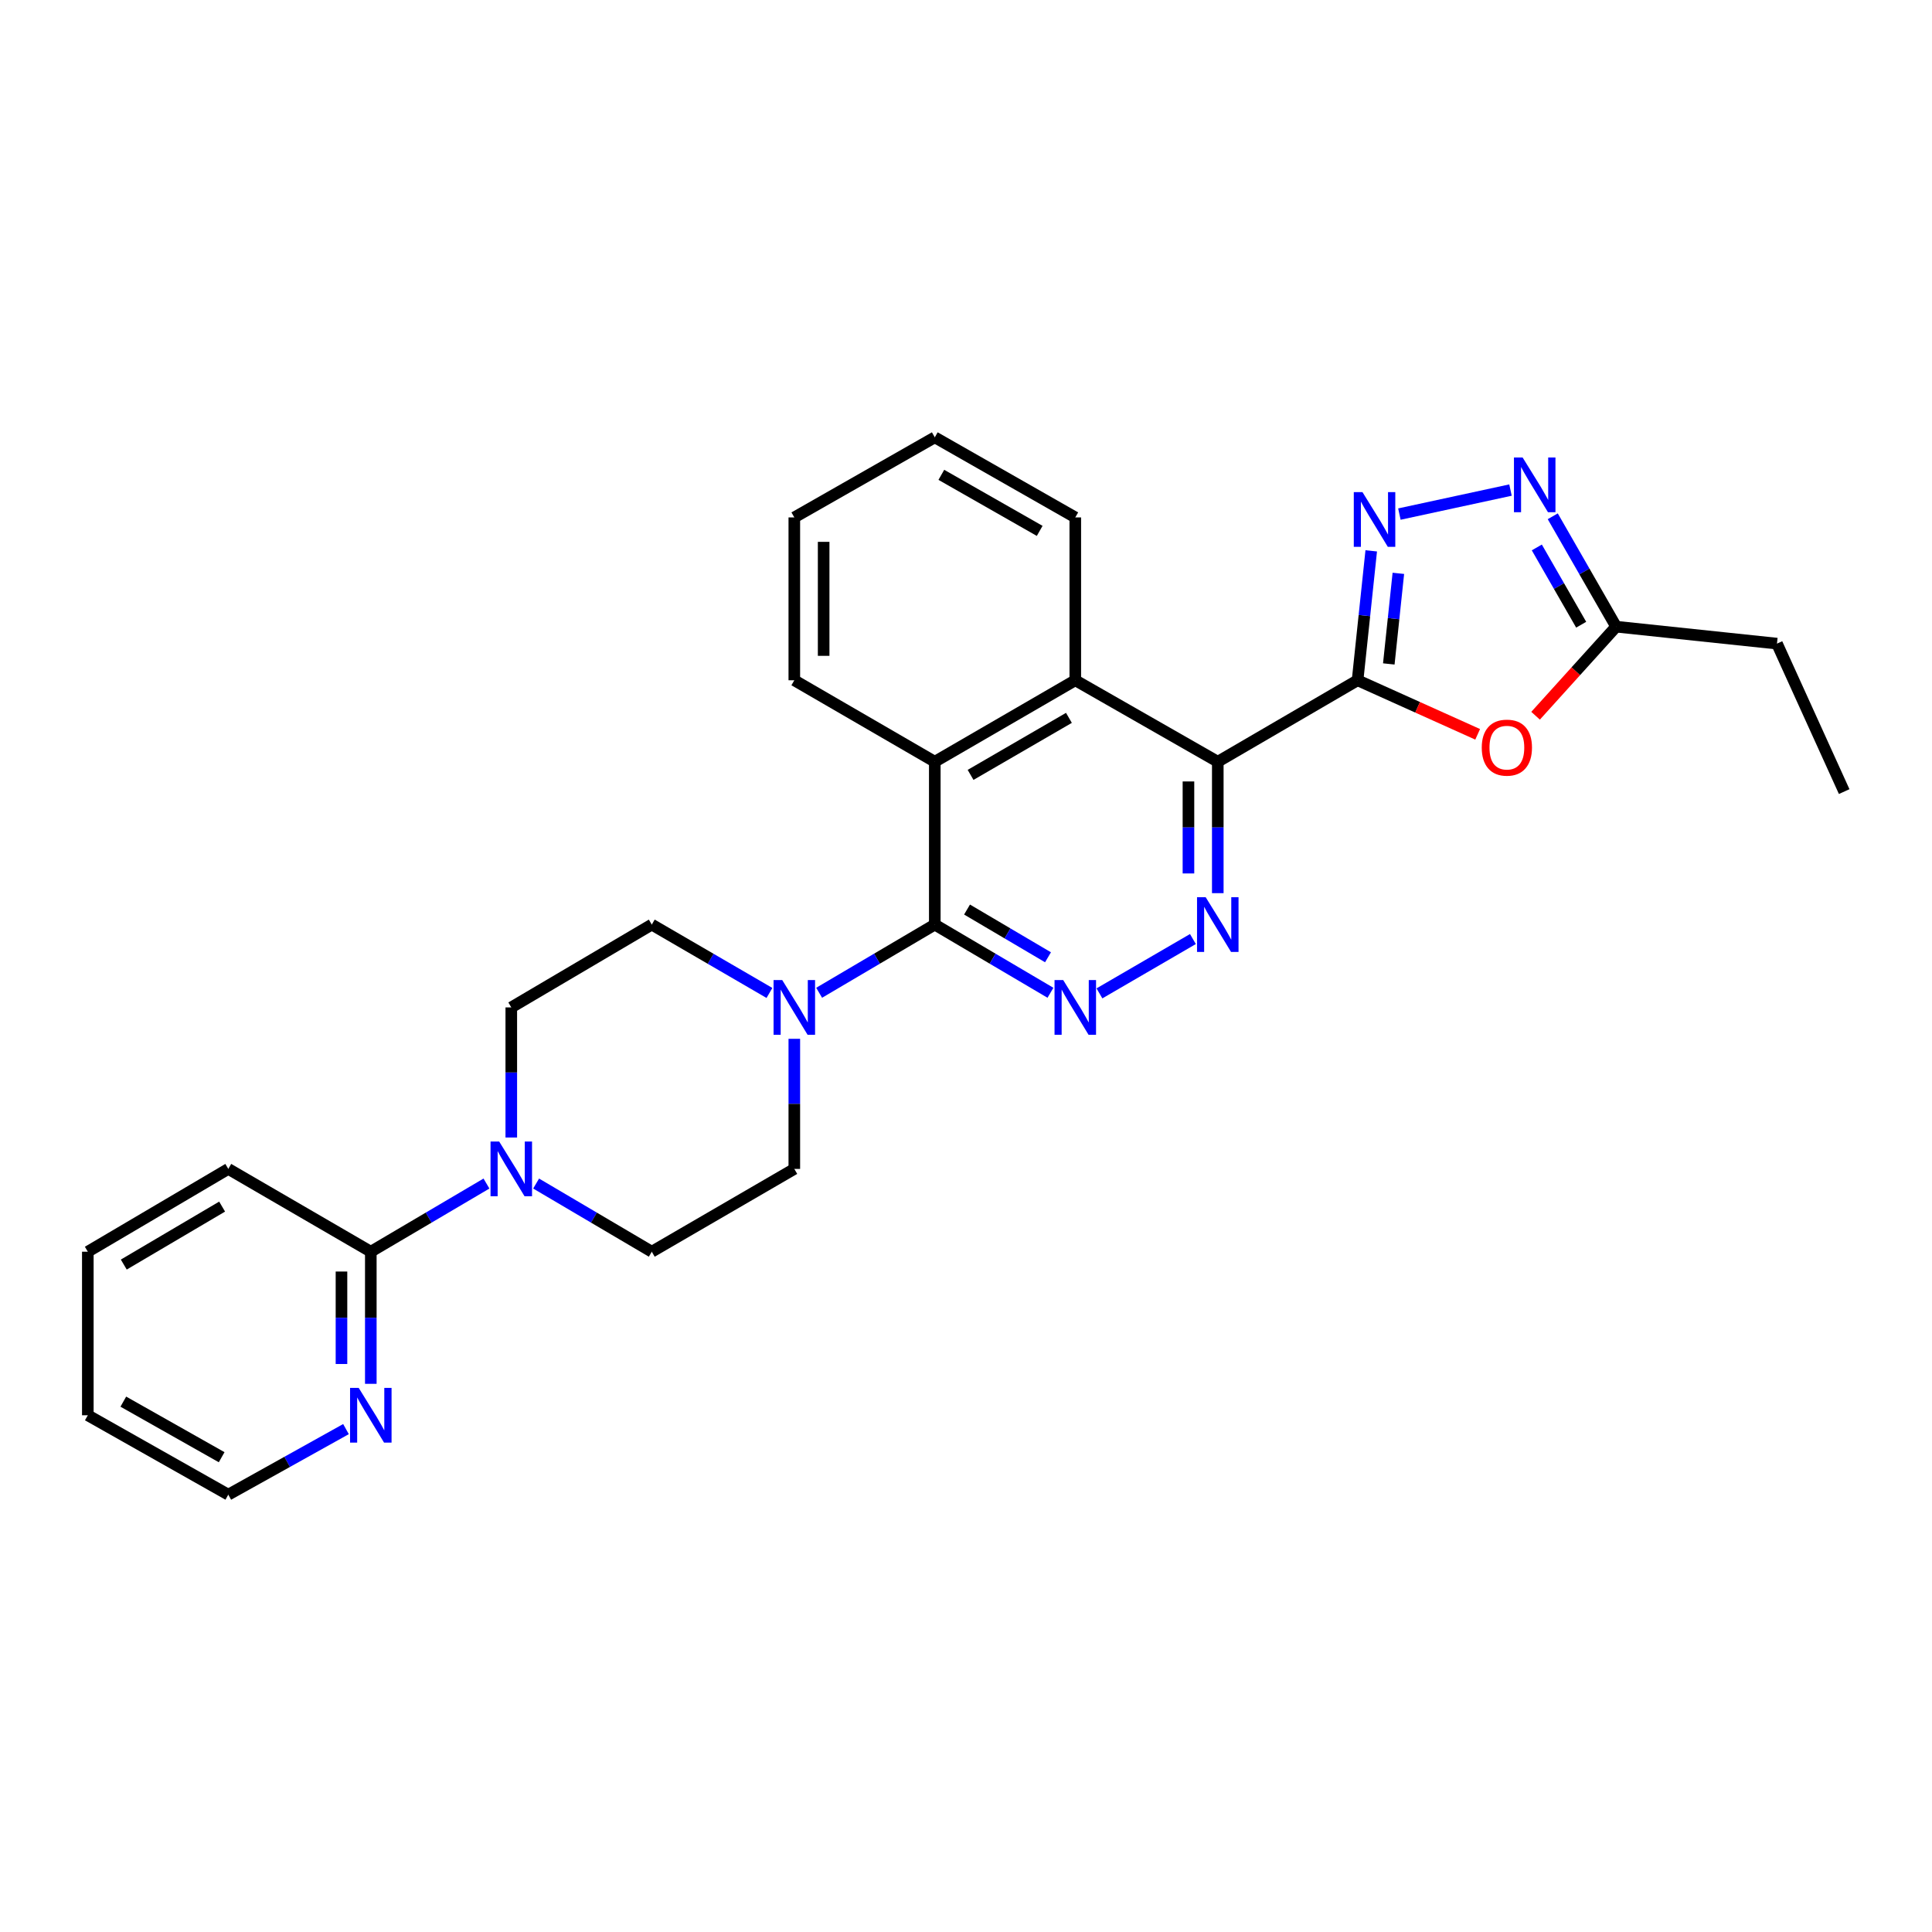 <?xml version='1.0' encoding='iso-8859-1'?>
<svg version='1.1' baseProfile='full'
              xmlns='http://www.w3.org/2000/svg'
                      xmlns:rdkit='http://www.rdkit.org/xml'
                      xmlns:xlink='http://www.w3.org/1999/xlink'
                  xml:space='preserve'
width='1000px' height='1000px' viewBox='0 0 1000 1000'>
<!-- END OF HEADER -->
<rect style='opacity:1.0;fill:#FFFFFF;stroke:none' width='1000' height='1000' x='0' y='0'> </rect>
<path class='bond-0' d='M 702.68,352.106 L 630.323,394.274' style='fill:none;fill-rule:evenodd;stroke:#000000;stroke-width:6px;stroke-linecap:butt;stroke-linejoin:miter;stroke-opacity:1' />
<path class='bond-1' d='M 702.68,352.106 L 706.213,318.614' style='fill:none;fill-rule:evenodd;stroke:#000000;stroke-width:6px;stroke-linecap:butt;stroke-linejoin:miter;stroke-opacity:1' />
<path class='bond-1' d='M 706.213,318.614 L 709.747,285.121' style='fill:none;fill-rule:evenodd;stroke:#0000FF;stroke-width:6px;stroke-linecap:butt;stroke-linejoin:miter;stroke-opacity:1' />
<path class='bond-1' d='M 718.839,343.651 L 721.313,320.206' style='fill:none;fill-rule:evenodd;stroke:#000000;stroke-width:6px;stroke-linecap:butt;stroke-linejoin:miter;stroke-opacity:1' />
<path class='bond-1' d='M 721.313,320.206 L 723.786,296.761' style='fill:none;fill-rule:evenodd;stroke:#0000FF;stroke-width:6px;stroke-linecap:butt;stroke-linejoin:miter;stroke-opacity:1' />
<path class='bond-5' d='M 702.68,352.106 L 733.758,366.097' style='fill:none;fill-rule:evenodd;stroke:#000000;stroke-width:6px;stroke-linecap:butt;stroke-linejoin:miter;stroke-opacity:1' />
<path class='bond-5' d='M 733.758,366.097 L 764.836,380.087' style='fill:none;fill-rule:evenodd;stroke:#FF0000;stroke-width:6px;stroke-linecap:butt;stroke-linejoin:miter;stroke-opacity:1' />
<path class='bond-3' d='M 630.323,394.274 L 630.323,428.286' style='fill:none;fill-rule:evenodd;stroke:#000000;stroke-width:6px;stroke-linecap:butt;stroke-linejoin:miter;stroke-opacity:1' />
<path class='bond-3' d='M 630.323,428.286 L 630.323,462.299' style='fill:none;fill-rule:evenodd;stroke:#0000FF;stroke-width:6px;stroke-linecap:butt;stroke-linejoin:miter;stroke-opacity:1' />
<path class='bond-3' d='M 615.14,404.477 L 615.14,428.286' style='fill:none;fill-rule:evenodd;stroke:#000000;stroke-width:6px;stroke-linecap:butt;stroke-linejoin:miter;stroke-opacity:1' />
<path class='bond-3' d='M 615.14,428.286 L 615.14,452.095' style='fill:none;fill-rule:evenodd;stroke:#0000FF;stroke-width:6px;stroke-linecap:butt;stroke-linejoin:miter;stroke-opacity:1' />
<path class='bond-7' d='M 630.323,394.274 L 556.566,352.106' style='fill:none;fill-rule:evenodd;stroke:#000000;stroke-width:6px;stroke-linecap:butt;stroke-linejoin:miter;stroke-opacity:1' />
<path class='bond-6' d='M 724.321,266.089 L 781.83,253.66' style='fill:none;fill-rule:evenodd;stroke:#0000FF;stroke-width:6px;stroke-linecap:butt;stroke-linejoin:miter;stroke-opacity:1' />
<path class='bond-2' d='M 483.847,478.566 L 483.847,394.274' style='fill:none;fill-rule:evenodd;stroke:#000000;stroke-width:6px;stroke-linecap:butt;stroke-linejoin:miter;stroke-opacity:1' />
<path class='bond-8' d='M 483.847,478.566 L 453.916,496.212' style='fill:none;fill-rule:evenodd;stroke:#000000;stroke-width:6px;stroke-linecap:butt;stroke-linejoin:miter;stroke-opacity:1' />
<path class='bond-8' d='M 453.916,496.212 L 423.986,513.858' style='fill:none;fill-rule:evenodd;stroke:#0000FF;stroke-width:6px;stroke-linecap:butt;stroke-linejoin:miter;stroke-opacity:1' />
<path class='bond-29' d='M 483.847,478.566 L 513.781,496.212' style='fill:none;fill-rule:evenodd;stroke:#000000;stroke-width:6px;stroke-linecap:butt;stroke-linejoin:miter;stroke-opacity:1' />
<path class='bond-29' d='M 513.781,496.212 L 543.716,513.859' style='fill:none;fill-rule:evenodd;stroke:#0000FF;stroke-width:6px;stroke-linecap:butt;stroke-linejoin:miter;stroke-opacity:1' />
<path class='bond-29' d='M 500.537,470.78 L 521.492,483.133' style='fill:none;fill-rule:evenodd;stroke:#000000;stroke-width:6px;stroke-linecap:butt;stroke-linejoin:miter;stroke-opacity:1' />
<path class='bond-29' d='M 521.492,483.133 L 542.446,495.485' style='fill:none;fill-rule:evenodd;stroke:#0000FF;stroke-width:6px;stroke-linecap:butt;stroke-linejoin:miter;stroke-opacity:1' />
<path class='bond-4' d='M 617.45,486.048 L 569.067,514.168' style='fill:none;fill-rule:evenodd;stroke:#0000FF;stroke-width:6px;stroke-linecap:butt;stroke-linejoin:miter;stroke-opacity:1' />
<path class='bond-11' d='M 794.811,370.465 L 815.657,347.414' style='fill:none;fill-rule:evenodd;stroke:#FF0000;stroke-width:6px;stroke-linecap:butt;stroke-linejoin:miter;stroke-opacity:1' />
<path class='bond-11' d='M 815.657,347.414 L 836.504,324.363' style='fill:none;fill-rule:evenodd;stroke:#000000;stroke-width:6px;stroke-linecap:butt;stroke-linejoin:miter;stroke-opacity:1' />
<path class='bond-28' d='M 803.705,267.228 L 820.105,295.796' style='fill:none;fill-rule:evenodd;stroke:#0000FF;stroke-width:6px;stroke-linecap:butt;stroke-linejoin:miter;stroke-opacity:1' />
<path class='bond-28' d='M 820.105,295.796 L 836.504,324.363' style='fill:none;fill-rule:evenodd;stroke:#000000;stroke-width:6px;stroke-linecap:butt;stroke-linejoin:miter;stroke-opacity:1' />
<path class='bond-28' d='M 795.457,283.357 L 806.937,303.355' style='fill:none;fill-rule:evenodd;stroke:#0000FF;stroke-width:6px;stroke-linecap:butt;stroke-linejoin:miter;stroke-opacity:1' />
<path class='bond-28' d='M 806.937,303.355 L 818.416,323.352' style='fill:none;fill-rule:evenodd;stroke:#000000;stroke-width:6px;stroke-linecap:butt;stroke-linejoin:miter;stroke-opacity:1' />
<path class='bond-9' d='M 556.566,352.106 L 483.847,394.274' style='fill:none;fill-rule:evenodd;stroke:#000000;stroke-width:6px;stroke-linecap:butt;stroke-linejoin:miter;stroke-opacity:1' />
<path class='bond-9' d='M 553.275,371.566 L 502.371,401.083' style='fill:none;fill-rule:evenodd;stroke:#000000;stroke-width:6px;stroke-linecap:butt;stroke-linejoin:miter;stroke-opacity:1' />
<path class='bond-18' d='M 556.566,352.106 L 556.566,267.814' style='fill:none;fill-rule:evenodd;stroke:#000000;stroke-width:6px;stroke-linecap:butt;stroke-linejoin:miter;stroke-opacity:1' />
<path class='bond-14' d='M 411.136,537.684 L 411.136,571.355' style='fill:none;fill-rule:evenodd;stroke:#0000FF;stroke-width:6px;stroke-linecap:butt;stroke-linejoin:miter;stroke-opacity:1' />
<path class='bond-14' d='M 411.136,571.355 L 411.136,605.026' style='fill:none;fill-rule:evenodd;stroke:#000000;stroke-width:6px;stroke-linecap:butt;stroke-linejoin:miter;stroke-opacity:1' />
<path class='bond-15' d='M 398.262,513.954 L 367.812,496.26' style='fill:none;fill-rule:evenodd;stroke:#0000FF;stroke-width:6px;stroke-linecap:butt;stroke-linejoin:miter;stroke-opacity:1' />
<path class='bond-15' d='M 367.812,496.26 L 337.362,478.566' style='fill:none;fill-rule:evenodd;stroke:#000000;stroke-width:6px;stroke-linecap:butt;stroke-linejoin:miter;stroke-opacity:1' />
<path class='bond-19' d='M 483.847,394.274 L 411.136,352.106' style='fill:none;fill-rule:evenodd;stroke:#000000;stroke-width:6px;stroke-linecap:butt;stroke-linejoin:miter;stroke-opacity:1' />
<path class='bond-10' d='M 264.642,588.776 L 264.642,555.105' style='fill:none;fill-rule:evenodd;stroke:#0000FF;stroke-width:6px;stroke-linecap:butt;stroke-linejoin:miter;stroke-opacity:1' />
<path class='bond-10' d='M 264.642,555.105 L 264.642,521.434' style='fill:none;fill-rule:evenodd;stroke:#000000;stroke-width:6px;stroke-linecap:butt;stroke-linejoin:miter;stroke-opacity:1' />
<path class='bond-12' d='M 251.792,612.601 L 221.862,630.243' style='fill:none;fill-rule:evenodd;stroke:#0000FF;stroke-width:6px;stroke-linecap:butt;stroke-linejoin:miter;stroke-opacity:1' />
<path class='bond-12' d='M 221.862,630.243 L 191.931,647.885' style='fill:none;fill-rule:evenodd;stroke:#000000;stroke-width:6px;stroke-linecap:butt;stroke-linejoin:miter;stroke-opacity:1' />
<path class='bond-31' d='M 277.492,612.6 L 307.427,630.243' style='fill:none;fill-rule:evenodd;stroke:#0000FF;stroke-width:6px;stroke-linecap:butt;stroke-linejoin:miter;stroke-opacity:1' />
<path class='bond-31' d='M 307.427,630.243 L 337.362,647.885' style='fill:none;fill-rule:evenodd;stroke:#000000;stroke-width:6px;stroke-linecap:butt;stroke-linejoin:miter;stroke-opacity:1' />
<path class='bond-20' d='M 836.504,324.363 L 919.759,333.136' style='fill:none;fill-rule:evenodd;stroke:#000000;stroke-width:6px;stroke-linecap:butt;stroke-linejoin:miter;stroke-opacity:1' />
<path class='bond-13' d='M 191.931,647.885 L 191.931,682.075' style='fill:none;fill-rule:evenodd;stroke:#000000;stroke-width:6px;stroke-linecap:butt;stroke-linejoin:miter;stroke-opacity:1' />
<path class='bond-13' d='M 191.931,682.075 L 191.931,716.264' style='fill:none;fill-rule:evenodd;stroke:#0000FF;stroke-width:6px;stroke-linecap:butt;stroke-linejoin:miter;stroke-opacity:1' />
<path class='bond-13' d='M 176.748,658.142 L 176.748,682.075' style='fill:none;fill-rule:evenodd;stroke:#000000;stroke-width:6px;stroke-linecap:butt;stroke-linejoin:miter;stroke-opacity:1' />
<path class='bond-13' d='M 176.748,682.075 L 176.748,706.007' style='fill:none;fill-rule:evenodd;stroke:#0000FF;stroke-width:6px;stroke-linecap:butt;stroke-linejoin:miter;stroke-opacity:1' />
<path class='bond-21' d='M 191.931,647.885 L 118.166,605.026' style='fill:none;fill-rule:evenodd;stroke:#000000;stroke-width:6px;stroke-linecap:butt;stroke-linejoin:miter;stroke-opacity:1' />
<path class='bond-22' d='M 179.08,739.7 L 148.623,756.668' style='fill:none;fill-rule:evenodd;stroke:#0000FF;stroke-width:6px;stroke-linecap:butt;stroke-linejoin:miter;stroke-opacity:1' />
<path class='bond-22' d='M 148.623,756.668 L 118.166,773.637' style='fill:none;fill-rule:evenodd;stroke:#000000;stroke-width:6px;stroke-linecap:butt;stroke-linejoin:miter;stroke-opacity:1' />
<path class='bond-16' d='M 411.136,605.026 L 337.362,647.885' style='fill:none;fill-rule:evenodd;stroke:#000000;stroke-width:6px;stroke-linecap:butt;stroke-linejoin:miter;stroke-opacity:1' />
<path class='bond-17' d='M 337.362,478.566 L 264.642,521.434' style='fill:none;fill-rule:evenodd;stroke:#000000;stroke-width:6px;stroke-linecap:butt;stroke-linejoin:miter;stroke-opacity:1' />
<path class='bond-25' d='M 556.566,267.814 L 483.847,226.363' style='fill:none;fill-rule:evenodd;stroke:#000000;stroke-width:6px;stroke-linecap:butt;stroke-linejoin:miter;stroke-opacity:1' />
<path class='bond-25' d='M 538.139,274.787 L 487.236,245.772' style='fill:none;fill-rule:evenodd;stroke:#000000;stroke-width:6px;stroke-linecap:butt;stroke-linejoin:miter;stroke-opacity:1' />
<path class='bond-30' d='M 411.136,352.106 L 411.136,267.814' style='fill:none;fill-rule:evenodd;stroke:#000000;stroke-width:6px;stroke-linecap:butt;stroke-linejoin:miter;stroke-opacity:1' />
<path class='bond-30' d='M 426.319,339.462 L 426.319,280.458' style='fill:none;fill-rule:evenodd;stroke:#000000;stroke-width:6px;stroke-linecap:butt;stroke-linejoin:miter;stroke-opacity:1' />
<path class='bond-23' d='M 919.759,333.136 L 954.545,409.727' style='fill:none;fill-rule:evenodd;stroke:#000000;stroke-width:6px;stroke-linecap:butt;stroke-linejoin:miter;stroke-opacity:1' />
<path class='bond-26' d='M 118.166,605.026 L 45.455,647.885' style='fill:none;fill-rule:evenodd;stroke:#000000;stroke-width:6px;stroke-linecap:butt;stroke-linejoin:miter;stroke-opacity:1' />
<path class='bond-26' d='M 114.969,624.535 L 64.071,654.536' style='fill:none;fill-rule:evenodd;stroke:#000000;stroke-width:6px;stroke-linecap:butt;stroke-linejoin:miter;stroke-opacity:1' />
<path class='bond-32' d='M 118.166,773.637 L 45.455,732.54' style='fill:none;fill-rule:evenodd;stroke:#000000;stroke-width:6px;stroke-linecap:butt;stroke-linejoin:miter;stroke-opacity:1' />
<path class='bond-32' d='M 114.73,754.254 L 63.832,725.487' style='fill:none;fill-rule:evenodd;stroke:#000000;stroke-width:6px;stroke-linecap:butt;stroke-linejoin:miter;stroke-opacity:1' />
<path class='bond-24' d='M 411.136,267.814 L 483.847,226.363' style='fill:none;fill-rule:evenodd;stroke:#000000;stroke-width:6px;stroke-linecap:butt;stroke-linejoin:miter;stroke-opacity:1' />
<path class='bond-27' d='M 45.455,647.885 L 45.455,732.54' style='fill:none;fill-rule:evenodd;stroke:#000000;stroke-width:6px;stroke-linecap:butt;stroke-linejoin:miter;stroke-opacity:1' />
<path  class='atom-2' d='M 705.201 254.708
L 714.481 269.708
Q 715.401 271.188, 716.881 273.868
Q 718.361 276.548, 718.441 276.708
L 718.441 254.708
L 722.201 254.708
L 722.201 283.028
L 718.321 283.028
L 708.361 266.628
Q 707.201 264.708, 705.961 262.508
Q 704.761 260.308, 704.401 259.628
L 704.401 283.028
L 700.721 283.028
L 700.721 254.708
L 705.201 254.708
' fill='#0000FF'/>
<path  class='atom-4' d='M 624.063 464.406
L 633.343 479.406
Q 634.263 480.886, 635.743 483.566
Q 637.223 486.246, 637.303 486.406
L 637.303 464.406
L 641.063 464.406
L 641.063 492.726
L 637.183 492.726
L 627.223 476.326
Q 626.063 474.406, 624.823 472.206
Q 623.623 470.006, 623.263 469.326
L 623.263 492.726
L 619.583 492.726
L 619.583 464.406
L 624.063 464.406
' fill='#0000FF'/>
<path  class='atom-5' d='M 550.306 507.274
L 559.586 522.274
Q 560.506 523.754, 561.986 526.434
Q 563.466 529.114, 563.546 529.274
L 563.546 507.274
L 567.306 507.274
L 567.306 535.594
L 563.426 535.594
L 553.466 519.194
Q 552.306 517.274, 551.066 515.074
Q 549.866 512.874, 549.506 512.194
L 549.506 535.594
L 545.826 535.594
L 545.826 507.274
L 550.306 507.274
' fill='#0000FF'/>
<path  class='atom-6' d='M 766.955 386.973
Q 766.955 380.173, 770.315 376.373
Q 773.675 372.573, 779.955 372.573
Q 786.235 372.573, 789.595 376.373
Q 792.955 380.173, 792.955 386.973
Q 792.955 393.853, 789.555 397.773
Q 786.155 401.653, 779.955 401.653
Q 773.715 401.653, 770.315 397.773
Q 766.955 393.893, 766.955 386.973
M 779.955 398.453
Q 784.275 398.453, 786.595 395.573
Q 788.955 392.653, 788.955 386.973
Q 788.955 381.413, 786.595 378.613
Q 784.275 375.773, 779.955 375.773
Q 775.635 375.773, 773.275 378.573
Q 770.955 381.373, 770.955 386.973
Q 770.955 392.693, 773.275 395.573
Q 775.635 398.453, 779.955 398.453
' fill='#FF0000'/>
<path  class='atom-7' d='M 788.102 236.792
L 797.382 251.792
Q 798.302 253.272, 799.782 255.952
Q 801.262 258.632, 801.342 258.792
L 801.342 236.792
L 805.102 236.792
L 805.102 265.112
L 801.222 265.112
L 791.262 248.712
Q 790.102 246.792, 788.862 244.592
Q 787.662 242.392, 787.302 241.712
L 787.302 265.112
L 783.622 265.112
L 783.622 236.792
L 788.102 236.792
' fill='#0000FF'/>
<path  class='atom-9' d='M 404.876 507.274
L 414.156 522.274
Q 415.076 523.754, 416.556 526.434
Q 418.036 529.114, 418.116 529.274
L 418.116 507.274
L 421.876 507.274
L 421.876 535.594
L 417.996 535.594
L 408.036 519.194
Q 406.876 517.274, 405.636 515.074
Q 404.436 512.874, 404.076 512.194
L 404.076 535.594
L 400.396 535.594
L 400.396 507.274
L 404.876 507.274
' fill='#0000FF'/>
<path  class='atom-11' d='M 258.382 590.866
L 267.662 605.866
Q 268.582 607.346, 270.062 610.026
Q 271.542 612.706, 271.622 612.866
L 271.622 590.866
L 275.382 590.866
L 275.382 619.186
L 271.502 619.186
L 261.542 602.786
Q 260.382 600.866, 259.142 598.666
Q 257.942 596.466, 257.582 595.786
L 257.582 619.186
L 253.902 619.186
L 253.902 590.866
L 258.382 590.866
' fill='#0000FF'/>
<path  class='atom-14' d='M 185.671 718.38
L 194.951 733.38
Q 195.871 734.86, 197.351 737.54
Q 198.831 740.22, 198.911 740.38
L 198.911 718.38
L 202.671 718.38
L 202.671 746.7
L 198.791 746.7
L 188.831 730.3
Q 187.671 728.38, 186.431 726.18
Q 185.231 723.98, 184.871 723.3
L 184.871 746.7
L 181.191 746.7
L 181.191 718.38
L 185.671 718.38
' fill='#0000FF'/>
</svg>
